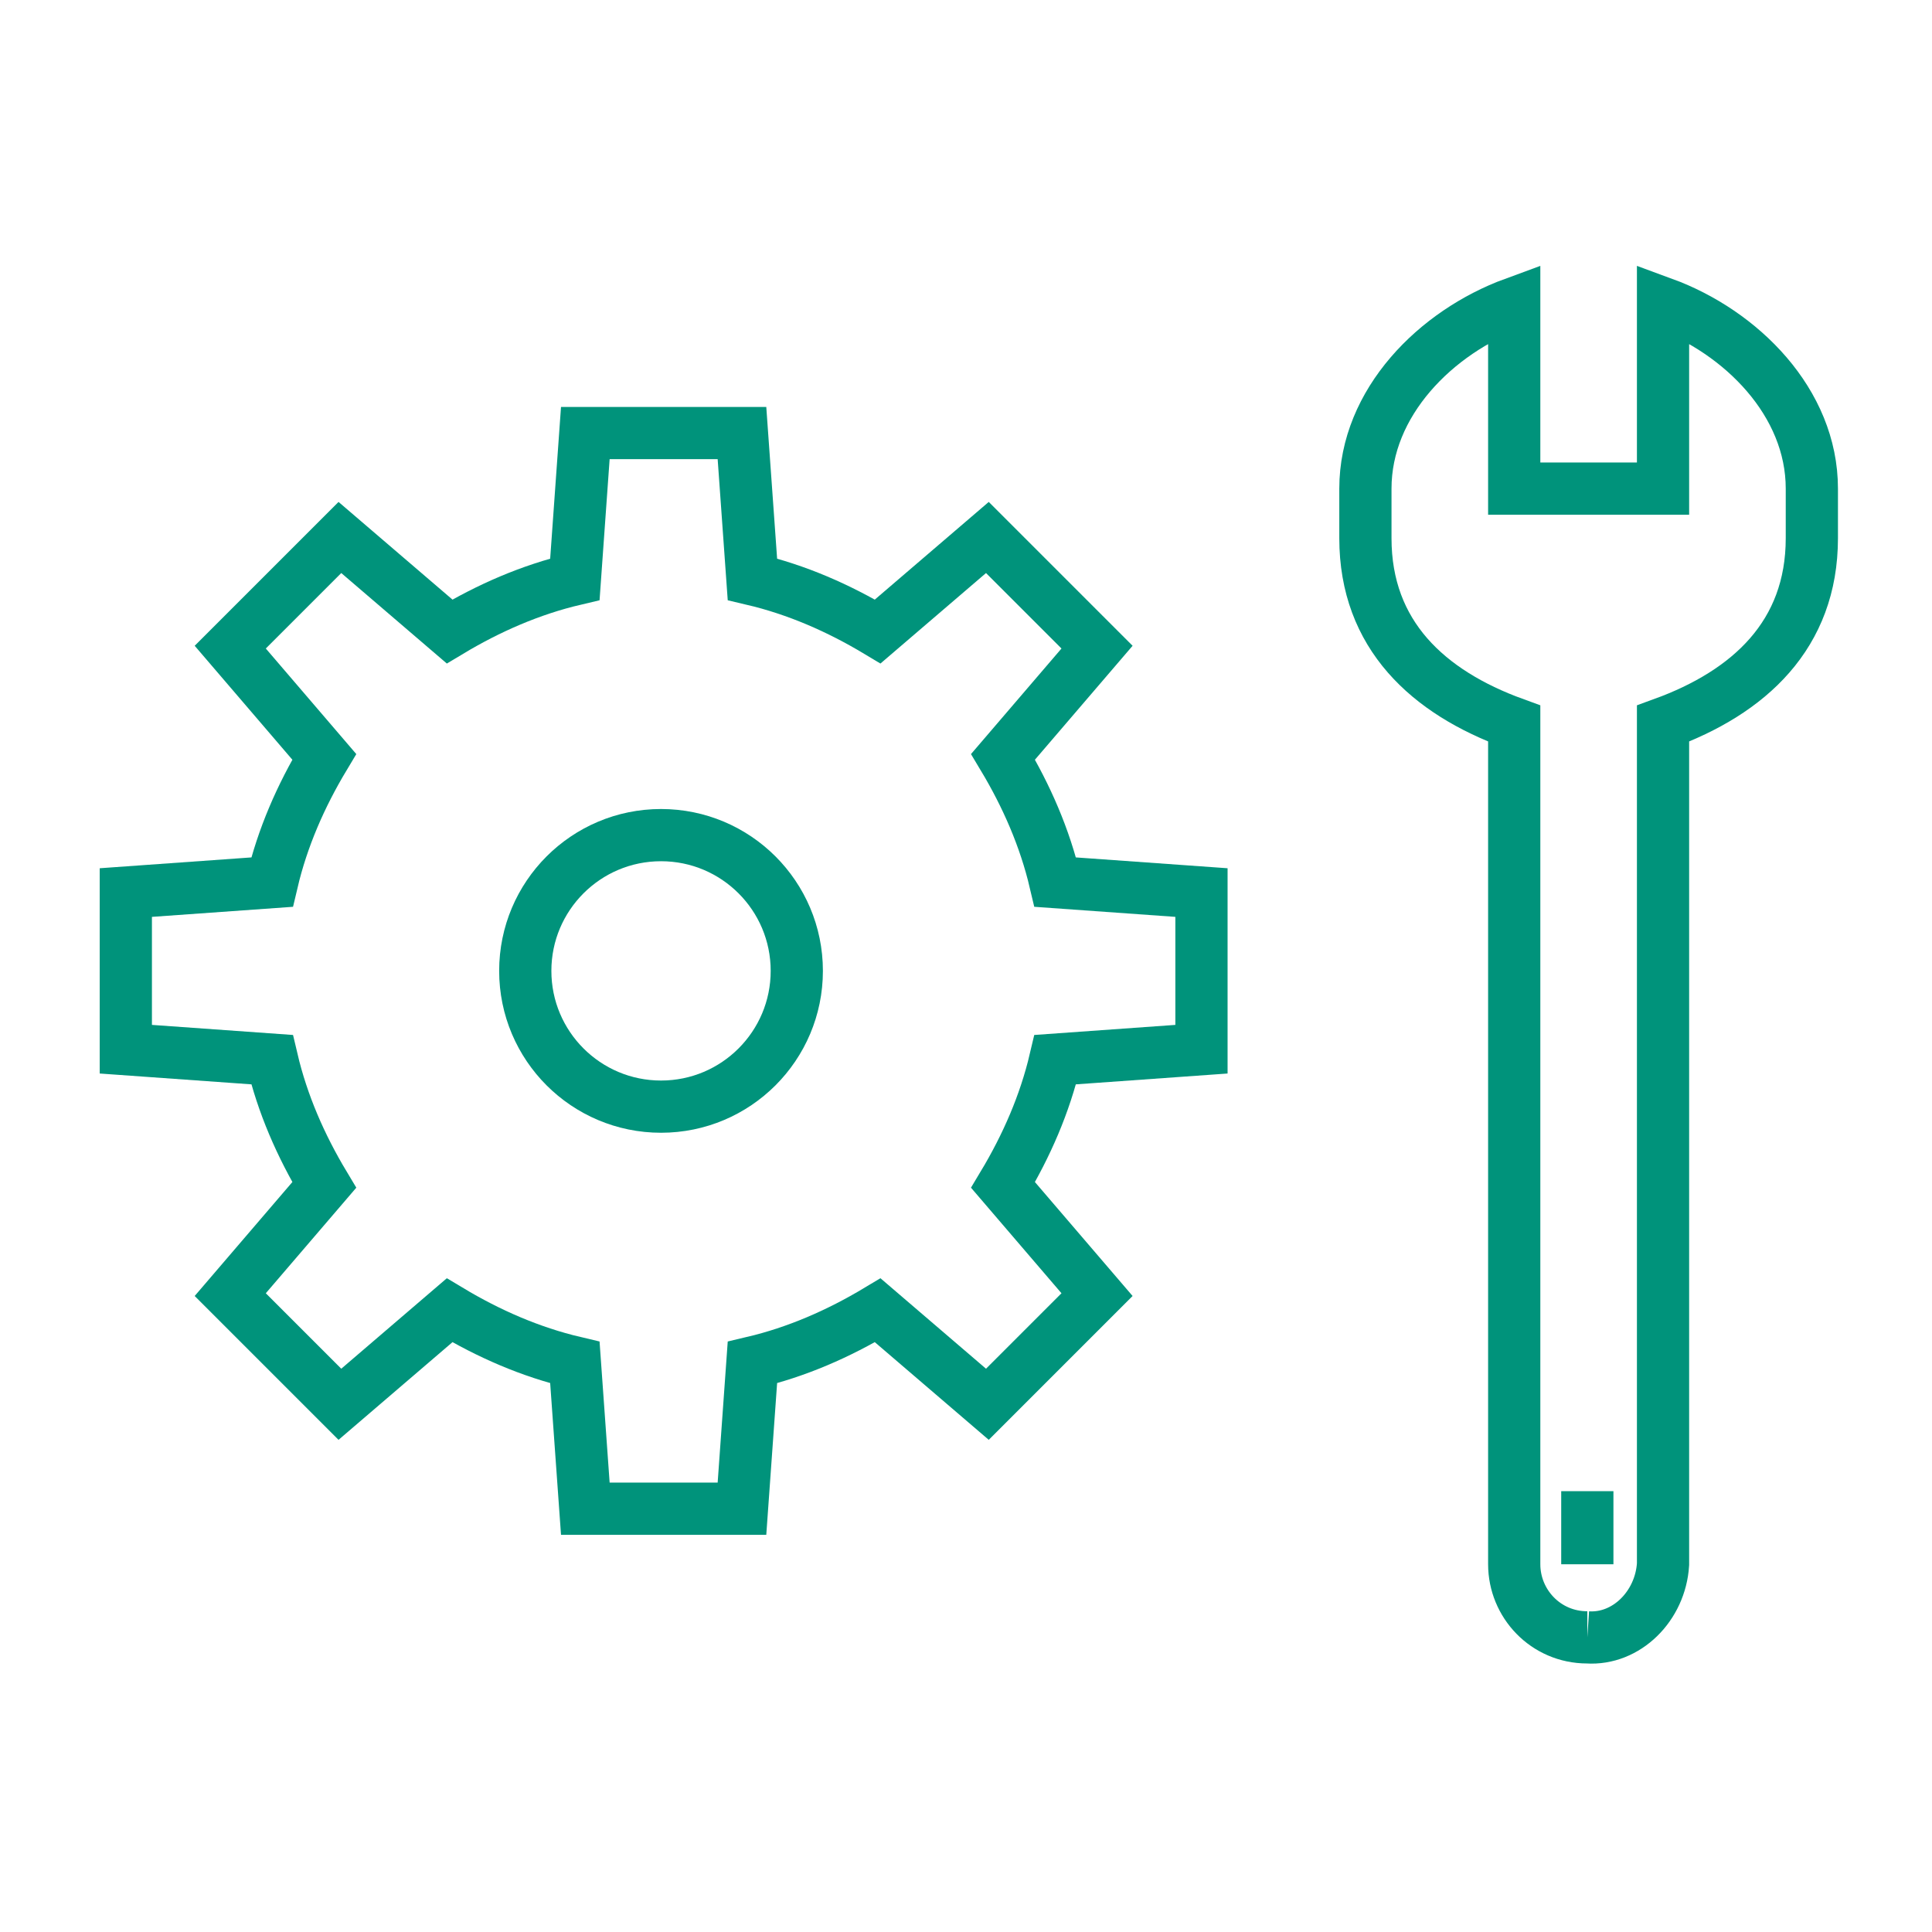 <?xml version="1.0" encoding="utf-8"?>
<!-- Generator: Adobe Illustrator 25.1.0, SVG Export Plug-In . SVG Version: 6.00 Build 0)  -->
<svg version="1.1" id="レイヤー_1" xmlns="http://www.w3.org/2000/svg" xmlns:xlink="http://www.w3.org/1999/xlink" x="0px"
	 y="0px" viewBox="0 0 74 74" style="enable-background:new 0 0 74 74;" xml:space="preserve">
<style type="text/css">
	.st0{fill:none;stroke:#00937B;stroke-width:2;stroke-miterlimit:10;}
</style>
<g transform="translate(-563.581 -202.413)">
	<g transform="translate(612.079 203.828)">
		<path class="st0" d="M12.3,61.3L12.3,61.3c-1.6,0-2.8-1.3-2.8-2.8l0,0V26.3c-3.3-1.2-5.7-3.4-5.7-7.1v-1.9c0-3.3,2.7-6,5.7-7.1
			v7.1h5.7v-7.1c3,1.1,5.7,3.8,5.7,7.1v1.9c0,3.7-2.4,5.9-5.7,7.1v32.2C15.1,60.1,13.8,61.4,12.3,61.3L12.3,61.3"/>
		<line class="st0" x1="12.3" y1="58.5" x2="12.3" y2="55.7"/>
	</g>
	<circle class="st0" cx="588.9" cy="239.6" r="5.2"/>
	<path class="st0" d="M609.6,242.6v-6l-5.6-0.4c-0.4-1.7-1.1-3.3-2-4.8l3.6-4.2l-4.2-4.2l-4.2,3.6c-1.5-0.9-3.1-1.6-4.8-2l-0.4-5.6
		h-6l-0.4,5.6c-1.7,0.4-3.3,1.1-4.8,2l-4.2-3.6l-4.2,4.2l3.6,4.2c-0.9,1.5-1.6,3.1-2,4.8l-5.6,0.4v6l5.6,0.4c0.4,1.7,1.1,3.3,2,4.8
		l-3.6,4.2l4.2,4.2l4.2-3.6c1.5,0.9,3.1,1.6,4.8,2l0.4,5.6h6l0.4-5.6c1.7-0.4,3.3-1.1,4.8-2l4.2,3.6l4.2-4.2l-3.6-4.2
		c0.9-1.5,1.6-3.1,2-4.8L609.6,242.6z"/>
</g>
</svg>
